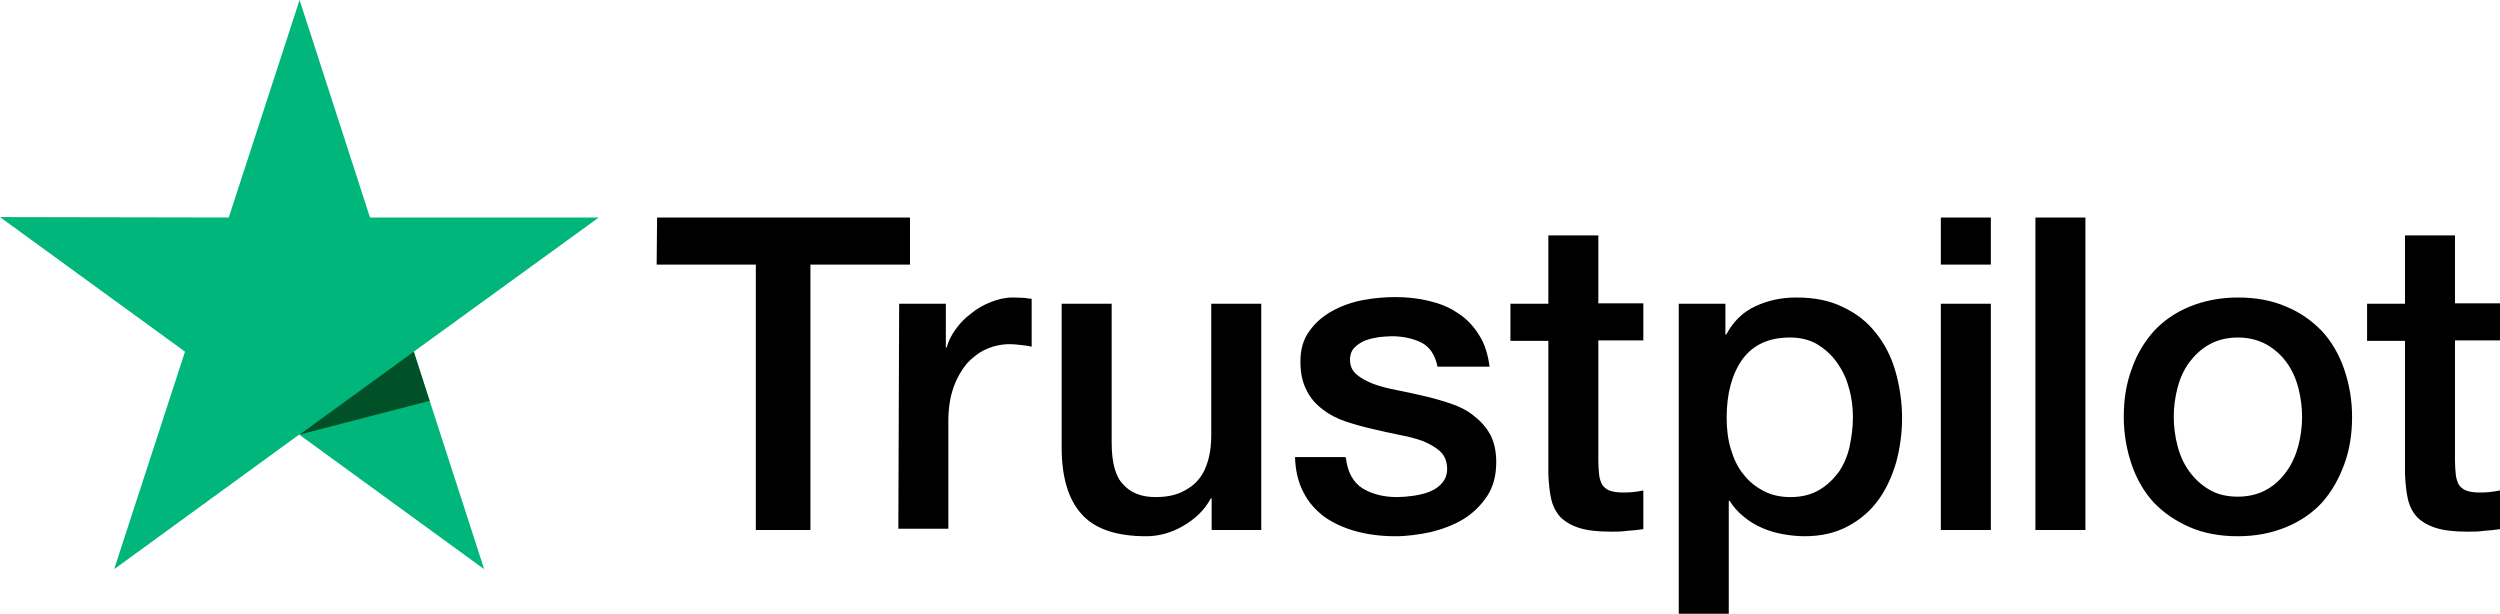 <?xml version="1.0" encoding="UTF-8"?>
<svg width="107px" height="26.268px" viewBox="0 0 107 26.268" version="1.1" xmlns="http://www.w3.org/2000/svg" xmlns:xlink="http://www.w3.org/1999/xlink">
    <title>trustpilot-logo</title>
    <g id="Final" stroke="none" stroke-width="1" fill="none" fill-rule="evenodd">
        <g id="V1---MOBILE---Agent" transform="translate(-1119, -676)">
            <g id="trustpilot-logo" transform="translate(1119, 676)">
                <path d="M101.311,13 L102.934,13 L102.934,10.076 L105.074,10.076 L105.074,12.983 L107,12.983 L107,14.57 L105.074,14.57 L105.074,19.741 C105.074,19.973 105.092,20.152 105.11,20.33 C105.127,20.49 105.181,20.633 105.234,20.74 C105.306,20.847 105.413,20.936 105.538,20.99 C105.68,21.043 105.859,21.079 106.108,21.079 C106.251,21.079 106.412,21.079 106.554,21.061 C106.697,21.043 106.857,21.025 107,20.99 L107,22.648 C106.768,22.684 106.536,22.702 106.304,22.72 C106.073,22.755 105.859,22.755 105.609,22.755 C105.038,22.755 104.592,22.702 104.254,22.595 C103.915,22.488 103.647,22.327 103.451,22.131 C103.255,21.917 103.13,21.667 103.059,21.364 C102.987,21.061 102.952,20.687 102.934,20.294 L102.934,14.588 L101.311,14.588 L101.311,12.965 L101.311,13 Z M95.783,21.257 C96.247,21.257 96.674,21.15 97.013,20.954 C97.37,20.758 97.637,20.49 97.869,20.169 C98.101,19.848 98.262,19.474 98.369,19.082 C98.476,18.671 98.529,18.261 98.529,17.833 C98.529,17.423 98.476,17.013 98.369,16.603 C98.262,16.193 98.101,15.836 97.869,15.515 C97.637,15.194 97.352,14.944 97.013,14.748 C96.657,14.552 96.247,14.445 95.783,14.445 C95.319,14.445 94.891,14.552 94.552,14.748 C94.196,14.944 93.928,15.212 93.696,15.515 C93.464,15.836 93.304,16.193 93.197,16.603 C93.09,17.013 93.037,17.423 93.037,17.833 C93.037,18.261 93.09,18.671 93.197,19.082 C93.304,19.492 93.464,19.848 93.696,20.169 C93.928,20.49 94.213,20.758 94.552,20.954 C94.909,21.168 95.319,21.257 95.783,21.257 L95.783,21.257 Z M95.783,22.951 C95.016,22.951 94.321,22.827 93.714,22.559 C93.108,22.292 92.608,21.953 92.181,21.507 C91.77,21.061 91.449,20.508 91.235,19.884 C91.021,19.26 90.897,18.564 90.897,17.833 C90.897,17.102 91.003,16.424 91.235,15.8 C91.449,15.176 91.77,14.641 92.181,14.177 C92.591,13.732 93.108,13.375 93.714,13.125 C94.321,12.876 95.016,12.733 95.783,12.733 C96.55,12.733 97.245,12.858 97.852,13.125 C98.458,13.375 98.957,13.732 99.385,14.177 C99.795,14.623 100.116,15.176 100.33,15.8 C100.544,16.424 100.669,17.102 100.669,17.833 C100.669,18.582 100.562,19.26 100.33,19.884 C100.098,20.508 99.795,21.043 99.385,21.507 C98.975,21.953 98.458,22.309 97.852,22.559 C97.245,22.809 96.567,22.951 95.783,22.951 L95.783,22.951 Z M87.116,22.684 L89.256,22.684 L89.256,9.309 L87.116,9.309 L87.116,22.684 Z M83.068,22.684 L85.208,22.684 L85.208,13 L83.068,13 L83.068,22.684 Z M83.068,11.324 L85.208,11.324 L85.208,9.309 L83.068,9.309 L83.068,11.324 Z M79.305,17.851 C79.305,17.423 79.251,16.995 79.127,16.585 C79.019,16.175 78.841,15.818 78.609,15.497 C78.377,15.176 78.092,14.926 77.771,14.73 C77.432,14.534 77.04,14.445 76.612,14.445 C75.72,14.445 75.043,14.748 74.579,15.372 C74.133,15.996 73.901,16.835 73.901,17.869 C73.901,18.368 73.955,18.814 74.08,19.224 C74.204,19.634 74.365,19.991 74.615,20.294 C74.847,20.597 75.132,20.829 75.471,21.008 C75.809,21.186 76.184,21.275 76.63,21.275 C77.129,21.275 77.522,21.168 77.86,20.972 C78.199,20.776 78.467,20.508 78.698,20.205 C78.912,19.884 79.073,19.527 79.162,19.117 C79.251,18.689 79.305,18.279 79.305,17.851 L79.305,17.851 Z M71.833,13 L73.848,13 L73.848,14.32 L73.883,14.32 C74.187,13.749 74.597,13.357 75.132,13.107 C75.667,12.858 76.237,12.733 76.879,12.733 C77.646,12.733 78.306,12.858 78.877,13.143 C79.447,13.411 79.911,13.767 80.286,14.249 C80.66,14.712 80.946,15.265 81.124,15.889 C81.302,16.514 81.409,17.191 81.409,17.887 C81.409,18.547 81.32,19.171 81.159,19.777 C80.981,20.383 80.732,20.936 80.393,21.4 C80.054,21.864 79.626,22.238 79.091,22.523 C78.556,22.809 77.949,22.951 77.236,22.951 C76.933,22.951 76.612,22.916 76.309,22.862 C76.006,22.809 75.702,22.72 75.417,22.595 C75.132,22.47 74.864,22.309 74.632,22.113 C74.383,21.917 74.187,21.685 74.026,21.436 L73.991,21.436 L73.991,26.268 L71.851,26.268 L71.851,13 L71.833,13 Z M64.646,13 L66.269,13 L66.269,10.076 L68.409,10.076 L68.409,12.983 L70.335,12.983 L70.335,14.57 L68.409,14.57 L68.409,19.741 C68.409,19.973 68.427,20.152 68.444,20.33 C68.462,20.49 68.516,20.633 68.569,20.74 C68.641,20.847 68.747,20.936 68.872,20.99 C69.015,21.043 69.193,21.079 69.443,21.079 C69.586,21.079 69.746,21.079 69.889,21.061 C70.032,21.043 70.192,21.025 70.335,20.99 L70.335,22.648 C70.103,22.684 69.871,22.702 69.639,22.72 C69.407,22.755 69.193,22.755 68.944,22.755 C68.373,22.755 67.927,22.702 67.588,22.595 C67.249,22.488 66.982,22.327 66.786,22.131 C66.59,21.917 66.465,21.667 66.393,21.364 C66.322,21.061 66.287,20.687 66.269,20.294 L66.269,14.588 L64.646,14.588 L64.646,12.965 L64.646,13 Z M57.602,19.581 C57.673,20.205 57.905,20.633 58.315,20.901 C58.725,21.15 59.224,21.275 59.795,21.275 C59.991,21.275 60.223,21.257 60.473,21.222 C60.722,21.186 60.972,21.132 61.186,21.043 C61.418,20.954 61.596,20.829 61.739,20.651 C61.882,20.473 61.953,20.259 61.935,19.991 C61.917,19.724 61.828,19.492 61.632,19.313 C61.436,19.135 61.204,19.01 60.919,18.885 C60.633,18.778 60.294,18.689 59.92,18.618 C59.546,18.547 59.171,18.457 58.779,18.368 C58.386,18.279 57.994,18.172 57.619,18.047 C57.245,17.922 56.924,17.762 56.621,17.53 C56.336,17.316 56.086,17.049 55.925,16.71 C55.747,16.371 55.658,15.979 55.658,15.479 C55.658,14.944 55.783,14.516 56.05,14.16 C56.3,13.803 56.639,13.518 57.031,13.304 C57.423,13.09 57.869,12.929 58.351,12.84 C58.832,12.751 59.296,12.715 59.724,12.715 C60.223,12.715 60.705,12.769 61.151,12.876 C61.596,12.983 62.024,13.143 62.381,13.393 C62.756,13.625 63.059,13.946 63.291,14.32 C63.54,14.695 63.683,15.158 63.754,15.693 L61.525,15.693 C61.418,15.176 61.186,14.837 60.829,14.659 C60.455,14.481 60.045,14.391 59.563,14.391 C59.421,14.391 59.224,14.409 59.028,14.427 C58.814,14.463 58.636,14.498 58.44,14.57 C58.262,14.641 58.101,14.748 57.976,14.873 C57.851,14.998 57.78,15.176 57.78,15.39 C57.78,15.658 57.869,15.854 58.047,16.014 C58.226,16.175 58.458,16.3 58.761,16.424 C59.046,16.531 59.385,16.621 59.759,16.692 C60.134,16.763 60.526,16.852 60.919,16.942 C61.311,17.031 61.686,17.138 62.06,17.263 C62.434,17.387 62.773,17.548 63.059,17.78 C63.344,17.994 63.594,18.261 63.772,18.582 C63.95,18.903 64.039,19.313 64.039,19.777 C64.039,20.348 63.915,20.829 63.647,21.239 C63.38,21.632 63.041,21.971 62.631,22.22 C62.221,22.47 61.739,22.648 61.24,22.773 C60.722,22.88 60.223,22.951 59.724,22.951 C59.117,22.951 58.547,22.88 58.03,22.737 C57.512,22.595 57.049,22.381 56.674,22.113 C56.3,21.828 55.997,21.489 55.783,21.061 C55.569,20.651 55.444,20.152 55.426,19.563 L57.584,19.563 L57.584,19.581 L57.602,19.581 Z M53.964,22.684 L51.859,22.684 L51.859,21.329 L51.824,21.329 C51.556,21.828 51.164,22.202 50.647,22.506 C50.129,22.809 49.594,22.951 49.059,22.951 C47.793,22.951 46.866,22.648 46.295,22.006 C45.725,21.382 45.439,20.419 45.439,19.153 L45.439,13 L47.579,13 L47.579,18.939 C47.579,19.795 47.74,20.401 48.079,20.74 C48.4,21.097 48.863,21.275 49.452,21.275 C49.898,21.275 50.272,21.204 50.575,21.061 C50.878,20.918 51.128,20.74 51.307,20.508 C51.503,20.276 51.627,19.991 51.717,19.67 C51.806,19.349 51.842,18.992 51.842,18.618 L51.842,13 L53.982,13 L53.982,22.684 L53.964,22.684 Z M38.484,13 L40.482,13 L40.482,14.873 L40.517,14.873 C40.589,14.605 40.713,14.356 40.892,14.106 C41.07,13.856 41.284,13.625 41.552,13.428 C41.801,13.214 42.087,13.054 42.408,12.929 C42.711,12.804 43.032,12.733 43.353,12.733 C43.602,12.733 43.781,12.751 43.87,12.751 C43.959,12.769 44.066,12.786 44.155,12.786 L44.155,14.837 C44.013,14.802 43.852,14.784 43.692,14.766 C43.531,14.748 43.388,14.73 43.228,14.73 C42.871,14.73 42.532,14.802 42.212,14.944 C41.89,15.087 41.623,15.301 41.373,15.568 C41.142,15.854 40.945,16.193 40.803,16.603 C40.66,17.013 40.589,17.494 40.589,18.029 L40.589,22.63 L38.449,22.63 L38.484,13 Z M28.123,9.309 L38.948,9.309 L38.948,11.324 L34.686,11.324 L34.686,22.684 L32.35,22.684 L32.35,11.324 L28.105,11.324 L28.123,9.309 Z" id="Fill-1" fill="#000000"></path>
                <polygon id="Fill-3" fill="#00B67A" points="25.627 9.309 15.836 9.309 12.822 3.56666667e-05 9.791 9.309 3.56666667e-05 9.291 7.918 15.051 4.886 24.36 12.804 18.6 20.722 24.36 17.709 15.051"></polygon>
                <polygon id="Fill-5" fill="#005128" points="18.386 17.156 17.709 15.051 12.822 18.6"></polygon>
            </g>
        </g>
    </g>
</svg>